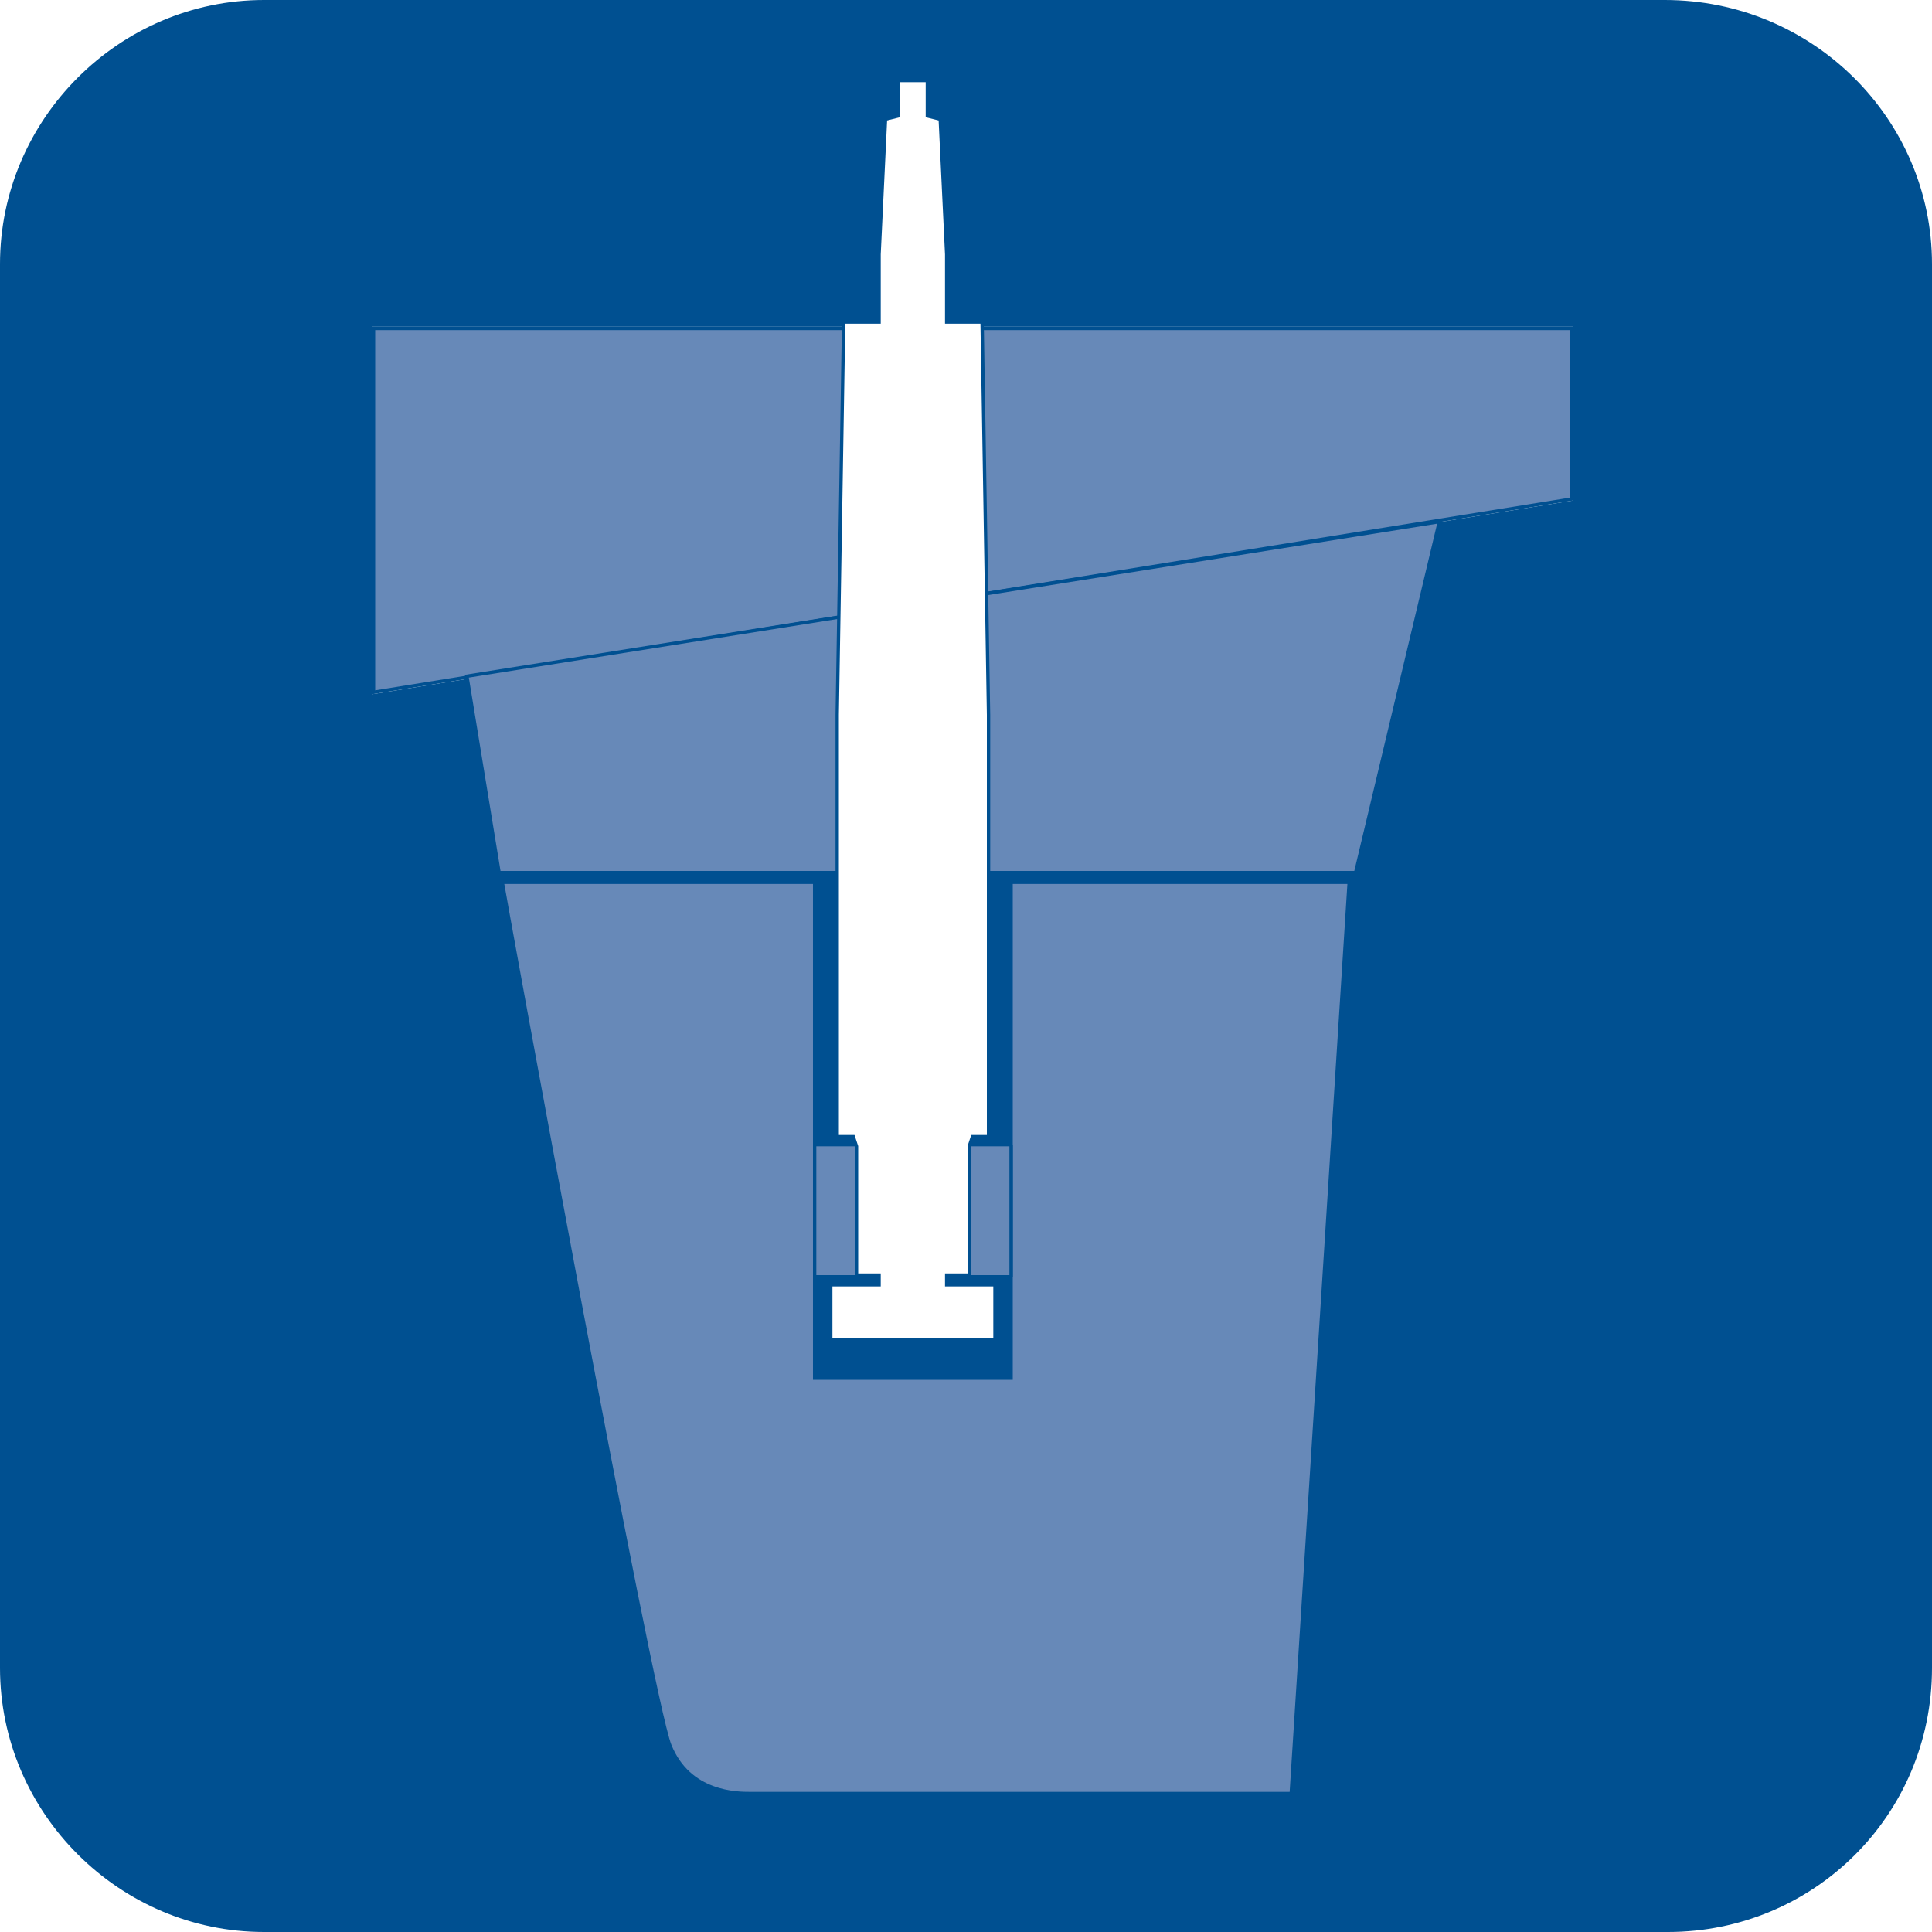 <?xml version="1.0" encoding="utf-8"?>
<!-- Generator: Adobe Illustrator 21.1.0, SVG Export Plug-In . SVG Version: 6.00 Build 0)  -->
<svg version="1.1" xmlns="http://www.w3.org/2000/svg" xmlns:xlink="http://www.w3.org/1999/xlink" x="0px" y="0px"
	 viewBox="0 0 60 60" style="enable-background:new 0 0 60 60;" xml:space="preserve">
<style type="text/css">
	.st0{display:none;}
	.st1{display:inline;fill:#005091;}
	.st2{display:inline;}
	.st3{fill:#6789B8;stroke:#005091;stroke-width:0.104;stroke-miterlimit:3.864;}
	.st4{fill:#FFFFFF;stroke:#005091;stroke-width:0.104;stroke-miterlimit:3.864;}
	.st5{display:inline;fill:#6789B8;}
	.st6{display:inline;fill:none;stroke:#6789B8;stroke-width:0.83;stroke-miterlimit:10;}
	.st7{display:inline;fill:#FFFFFF;stroke:#005091;stroke-width:0.104;stroke-miterlimit:3.864;}
	.st8{fill:none;stroke:#005091;stroke-width:0.104;stroke-miterlimit:3.864;}
	.st9{fill:none;stroke:#005091;stroke-width:0.104;stroke-miterlimit:3.864;stroke-dasharray:0.781,0.586;}
	.st10{fill:none;stroke:#005091;stroke-width:0.104;stroke-miterlimit:3.864;stroke-dasharray:0.908,0.681;}
	.st11{fill:none;stroke:#005091;stroke-width:0.104;stroke-miterlimit:3.864;stroke-dasharray:0.867,0.65;}
	
		.st12{fill:#ECEDED;stroke:#000000;stroke-width:6.225490e-02;stroke-linecap:round;stroke-dasharray:0.415,0.207,8.300654e-02,0.207;}
	.st13{fill:#4B78AD;}
	.st14{fill:#FFFFFF;stroke:#005091;stroke-width:0.104;}
	.st15{fill:none;stroke:#005091;stroke-width:0.104;}
	.st16{fill:#6789B8;}
	.st17{fill:none;stroke:#005091;stroke-width:0.104;stroke-miterlimit:10;}
	.st18{fill-rule:evenodd;clip-rule:evenodd;fill:#6789B8;}
	.st19{fill-rule:evenodd;clip-rule:evenodd;fill:none;stroke:#005091;stroke-width:0.104;}
	.st20{fill-rule:evenodd;clip-rule:evenodd;fill:#FFFFFF;stroke:#005091;stroke-width:0.104;stroke-miterlimit:3.864;}
	.st21{filter:url(#Adobe_OpacityMaskFilter);}
	.st22{fill-rule:evenodd;clip-rule:evenodd;fill:url(#SVGID_2_);}
	.st23{opacity:0.71;mask:url(#SVGID_1_);fill-rule:evenodd;clip-rule:evenodd;fill:#FFFFFF;}
	.st24{fill:#005091;}
	.st25{fill:none;stroke:#FFFFFF;stroke-width:0.104;}
	.st26{display:inline;fill:#FFFFFF;stroke:#005091;stroke-width:0.104;}
	.st27{fill:#FFFFFF;}
	.st28{fill:#6789B8;stroke:#005091;stroke-width:0.104;}
	.st29{fill:none;stroke:#6789B8;stroke-width:0.104;}
	.st30{display:inline;fill:#6789B8;stroke:#005091;stroke-width:0.104;}
	.st31{display:inline;fill:#005091;stroke:#FFFFFF;stroke-width:0.104;}
	.st32{fill:#005091;stroke:#FFFFFF;stroke-width:0.104;}
	.st33{display:inline;opacity:0.4;}
	.st34{display:inline;fill:none;stroke:#FFFFFF;stroke-width:0.415;}
	.st35{opacity:0.4;}
	.st36{display:inline;fill:none;stroke:#FFFFFF;stroke-width:0.415;stroke-linecap:round;}
	.st37{display:inline;fill:#FFFFFF;stroke:#FFFFFF;stroke-width:0.415;stroke-linecap:round;}
</style>
<g id="Becker_Flap_Rudder" class="st0">
	<path class="st1" d="M60,51.8c0,4.6-3.7,8.2-8.2,8.2H8.2C3.7,60,0,56.3,0,51.8V8.2C0,3.7,3.7,0,8.2,0h43.5C56.3,0,60,3.7,60,8.2
		V51.8z"/>
	<g class="st2">
		<path class="st3" d="M35.8,27.7c6.6-6.6,11.3-16.2,11.7-17.1c0,0,0,0,0-0.1c0,0,0,0,0,0l0,0c0.2-0.6,0.1-1.3-0.4-1.7
			c-0.5-0.5-1.2-0.6-1.7-0.4l0,0c0,0,0,0,0,0c0,0-0.1,0-0.1,0c-1,0.5-10.6,5.2-17.1,11.7c-8.3,8.3-11.8,16.7-11.8,16.7l0,0
			c-0.3,0.7-0.2,1.7,0.4,2.3c0.6,0.6,1.5,0.7,2.3,0.4l0,0C19.1,39.5,27.5,36,35.8,27.7z"/>
		<path class="st3" d="M18.3,39.7c1.1,0,2-0.9,2-2c0-1.1-0.9-2-2-2c-0.1,0-0.2,0-0.3,0v0L4,37.4l0,0.2l0,0.2l14,1.8v0
			C18.1,39.7,18.2,39.7,18.3,39.7z"/>
		<circle class="st3" cx="18.3" cy="37.6" r="2"/>
	</g>
	<g class="st2">
		<path class="st4" d="M37.3,23.9c0-9.3-3.5-19.5-3.8-20.4c0,0,0,0,0-0.1c0,0,0,0,0,0h0c-0.3-0.6-0.8-1-1.5-1c-0.7,0-1.2,0.4-1.5,1
			h0c0,0,0,0,0,0c0,0,0,0.1,0,0.1c-0.4,1-3.8,11.2-3.8,20.4c0,11.8,3.5,20.2,3.5,20.2h0c0.3,0.8,1,1.3,1.9,1.3s1.6-0.5,1.9-1.3h0
			C33.9,44.1,37.3,35.7,37.3,23.9z"/>
		<path class="st4" d="M34,43.3c0-1.1-0.9-2-2-2c-1.1,0-2,0.9-2,2c0,0.1,0,0.2,0,0.3h0l1.8,14l0.2,0l0.2,0l1.8-14h0
			C34,43.5,34,43.4,34,43.3z"/>
		<circle class="st4" cx="32" cy="43.3" r="2"/>
	</g>
</g>
<g id="Becker_Twist_Rudder" class="st0">
	<path class="st1" d="M60,51.8c0,4.6-3.7,8.2-8.2,8.2H8.2C3.7,60,0,56.3,0,51.8V8.2C0,3.7,3.7,0,8.2,0h43.5C56.3,0,60,3.7,60,8.2
		V51.8z"/>
	<polygon class="st5" points="37.7,10.9 39.3,14.3 35.6,13.6 	"/>
	<path class="st6" d="M22.5,12.3c2-1.5,4.4-2.5,7.1-2.5c2.7,0,5.1,0.9,7.1,2.5"/>
	<path class="st6" d="M21.2,9c2.3-1.8,5.2-2.9,8.4-2.9c3.2,0,6.1,1.1,8.4,2.9"/>
	<polygon class="st5" points="20.3,7.5 18.7,10.9 22.4,10.1 	"/>
	<path class="st7" d="M34.4,29.3c-0.3-7-2.5-14-2.7-14.8c0,0,0,0,0-0.1c0,0,0,0,0,0l0,0c-0.2-0.5-0.6-0.8-1.2-0.9
		c-0.5,0-1,0.3-1.3,0.7l0,0c0,0,0,0,0,0c0,0,0,0,0,0c-0.2,0.5-2,4.3-2.8,9.1c-0.3,1.9-0.6,3.8-0.7,5.8l0,1.1
		c0,7.2,4.4,25.4,4.4,25.4s4.4-18.2,4.4-25.4L34.4,29.3z"/>
	<g class="st2">
		<path class="st4" d="M34.4,29.3c-0.1-2-0.4-4-0.7-5.8c-0.9-4.8-2.6-8.6-2.8-9.1c0,0,0,0,0,0c0,0,0,0,0,0l0,0
			c-0.2-0.5-0.7-0.8-1.3-0.7c-0.5,0-1,0.4-1.2,0.9l0,0c0,0,0,0,0,0c0,0,0,0,0,0.1c-0.2,0.8-2.4,7.7-2.7,14.8"/>
	</g>
	<g class="st2">
		<g>
			<path class="st8" d="M26.3,23.5c0-0.1,0.1-0.3,0.1-0.4"/>
			<path class="st9" d="M26.5,22.5c0.7-3.5,1.9-6.3,2.4-7.5"/>
			<path class="st8" d="M29,14.7c0.1-0.1,0.1-0.3,0.1-0.3c0,0,0,0,0,0c0,0,0,0,0,0l0,0c0.1-0.1,0.1-0.2,0.2-0.3"/>
			<path class="st10" d="M30,13.7c0.1,0,0.3-0.1,0.5-0.1c0.3,0,0.5,0.1,0.7,0.3"/>
			<path class="st8" d="M31.5,14.1c0.1,0.1,0.2,0.2,0.2,0.4l0,0c0,0,0,0,0,0c0,0,0,0,0,0.1c0,0.1,0.1,0.2,0.1,0.3"/>
			<path class="st11" d="M32,15.5c0.6,2.2,2,7.5,2.4,13.1"/>
			<path class="st8" d="M34.4,28.9c0,0.1,0,0.3,0,0.4"/>
		</g>
	</g>
</g>
<g id="Becker_Schilling_Rudder" class="st0">
	<path class="st1" d="M60,51.8c0,4.6-3.7,8.2-8.2,8.2H8.2C3.7,60,0,56.3,0,51.8V8.2C0,3.7,3.7,0,8.2,0h43.5C56.3,0,60,3.7,60,8.2
		V51.8z"/>
	<path class="st7" d="M32.6,55.4c0,0-1.2-2.6-1.6-6.6c-0.2-1.9-0.2-4.3,0.6-8c0.8-3.7,3.2-13.2,3.6-18.8c0.4-5.7-0.7-10.3-1.7-13.6
		C32.4,4.5,30,4.6,30,4.6s-2.4-0.1-3.5,3.6c-1,3.3-2.1,8-1.7,13.6c0.4,5.7,2.8,15.1,3.6,18.8c0.8,3.7,0.8,6.1,0.6,8
		c-0.4,4-1.6,6.6-1.6,6.6H32.6z"/>
</g>
<g id="Becker_Nozzle" class="st0">
	<path class="st1" d="M60,51.8c0,4.6-3.7,8.2-8.2,8.2H8.2C3.7,60,0,56.3,0,51.8V8.2C0,3.7,3.7,0,8.2,0h43.5C56.3,0,60,3.7,60,8.2
		V51.8z"/>
	<g class="st2">
		<path class="st3" d="M26.9,37.5c-0.3,0.3-0.7,0.3-1,0.1c0,0-4-2.7-6.2-4.8c-2.1-2.1-4.8-6.2-4.8-6.2c-0.2-0.3-0.2-0.7,0.1-1
			c0.3-0.3,0.7-0.3,1-0.1c0,0,4,2.7,6.2,4.8c2.1,2.1,4.8,6.2,4.8,6.2C27.2,36.8,27.2,37.3,26.9,37.5z"/>
		<polyline class="st3" points="16.2,26.1 15.5,20.8 14.7,26.1 		"/>
		<circle class="st3" cx="15.5" cy="26.1" r="0.8"/>
		<path class="st3" d="M26.9,37.5c-0.3,0.3-0.7,0.3-1,0.1c0,0-4-2.7-6.2-4.8c-2.1-2.1-4.8-6.2-4.8-6.2c-0.2-0.3-0.2-0.7,0.1-1
			c0.3-0.3,0.7-0.3,1-0.1c0,0,4,2.7,6.2,4.8c2.1,2.1,4.8,6.2,4.8,6.2C27.2,36.8,27.2,37.3,26.9,37.5z"/>
		<polyline class="st3" points="16.2,26.1 15.5,20.8 14.7,26.1 		"/>
		<circle class="st3" cx="15.5" cy="26.1" r="0.8"/>
		<polygon class="st4" points="51.6,30.3 51.6,8.5 32.8,11 32.8,30.3 32.8,49.6 51.6,52.2 		"/>
		<path class="st4" d="M29.9,30.3c0,0.4-0.3,0.7-0.7,0.7c0,0-4.7,1-7.8,1c-3,0-7.8-1-7.8-1c-0.4,0-0.7-0.4-0.7-0.7
			c0-0.4,0.3-0.7,0.7-0.7c0,0,4.7-1,7.8-1c3,0,7.8,1,7.8,1C29.6,29.6,29.9,30,29.9,30.3z"/>
		<polygon class="st4" points="13.7,29.6 8.4,30.3 13.7,31.1 		"/>
		<circle class="st4" cx="13.8" cy="30.3" r="0.8"/>
		<path class="st12" d="M13.8,28.7"/>
	</g>
</g>
<g id="Becker_Performance_Package" class="st0">
	<path class="st1" d="M60,51.8c0,4.6-3.7,8.2-8.2,8.2H8.2C3.7,60,0,56.3,0,51.8V8.2C0,3.7,3.7,0,8.2,0h43.5C56.3,0,60,3.7,60,8.2
		V51.8z"/>
	<g class="st2">
		<path class="st13" d="M24.5,3.6c-0.2,0-0.5,0-0.7,0.1c-2.1,0.3-5.5,2-6.9,4.7c2.3,2.8,3.8,7.6,3.8,13.1c0,5.5-1.5,10.3-3.8,13.1
			c1.5,2.6,4.8,4.3,6.9,4.7c0.2,0,0.5,0.1,0.7,0.1c5.1,0,9.2-8,9.2-17.8C33.6,11.5,29.5,3.6,24.5,3.6z"/>
		<g>
			<path class="st14" d="M21.7,17.5l-6.3,5.7l0,0.9l7.1-1.7l6.4-6C28.9,16.5,24.2,16,21.7,17.5"/>
			<path class="st15" d="M22.6,22.4c0,0-3.2-0.8-7.2,0.7"/>
			<path class="st14" d="M19.3,7c0,0-4.3,3.4-5,14.2l1.2-0.1l5.5-0.2l2.6-13.9L19.3,7"/>
			<path class="st14" d="M15.8,27.2c0,0,3-2.2,7-1.8c2.5,1.1,5.4,2.5,5.4,2.5L19,30.6l-2.7-1.1"/>
			<line class="st15" x1="22.8" y1="25.3" x2="15.9" y2="27.6"/>
		</g>
		<path class="st16" d="M12.8,36.8C8.6,36,5.3,29.4,5.3,21.4c0-8,3.3-14.6,7.5-15.5l11-2.2C19,4.4,15.3,12,15.3,21.4
			c0,9.3,3.7,17,8.4,17.7L12.8,36.8z"/>
		<path class="st16" d="M24.5,3.6c-0.2,0-0.5,0-0.7,0.1C19,4.4,15.3,12,15.3,21.4c0,9.3,3.7,17,8.4,17.7c0.2,0,0.5,0.1,0.7,0.1
			c5.1,0,9.2-8,9.2-17.8C33.6,11.5,29.5,3.6,24.5,3.6z M24.5,38.3c-0.2,0-0.5,0-0.7-0.1c-4.5-0.7-8.1-8-8.1-16.9
			c0-8.9,3.6-16.2,8.1-16.9c0.2,0,0.5-0.1,0.7-0.1c4.9,0,8.8,7.6,8.8,16.9S29.3,38.3,24.5,38.3z"/>
		<path class="st17" d="M24.5,3.6c-0.2,0-0.5,0-0.7,0.1C19,4.4,15.3,12,15.3,21.4c0,9.3,3.7,17,8.4,17.7c0.2,0,0.5,0.1,0.7,0.1
			c5.1,0,9.2-8,9.2-17.8C33.6,11.5,29.5,3.6,24.5,3.6z"/>
	</g>
	<g class="st2">
		<polygon class="st15" points="54,22.9 42.5,22.9 27.5,22.9 27.5,31 54,26.7 		"/>
		<path class="st18" d="M30.4,35.2c0,0,1.2,6.5,1.6,9c0.1,0.6,0.2,1,0.2,1h0.1l0,0c0,0,0.2,0.9,0.4,2c0.3,1.6,0.7,3.7,0.7,3.9
			c0.1,0.6,0.3,2.1,0.7,3.1c0.4,1.1,1.5,1.1,1.8,1.1h7.8V35.2h-2.1v10.9h-4.3V35.2H30.4z"/>
		<g>
			<polygon class="st16" points="54,22.9 42.5,22.9 27.5,22.9 27.5,31 54,26.7 			"/>
			<polygon class="st15" points="54,22.9 42.5,22.9 27.5,22.9 27.5,31 54,26.7 			"/>
			<rect x="37.3" y="41" class="st16" width="4.3" height="2.8"/>
			<rect x="37.3" y="41" class="st15" width="4.3" height="2.8"/>
			<path class="st19" d="M30.4,35.2c0,0,1.2,6.5,1.6,9c0.1,0.6,0.2,1,0.2,1h0.1l0,0c0,0,0.2,0.9,0.4,2c0.3,1.6,0.7,3.7,0.7,3.9
				c0.1,0.6,0.3,2.1,0.7,3.1c0.4,1.1,1.5,1.1,1.8,1.1h7.8V35.2h-2.1v10.9h-4.3V35.2H30.4z"/>
			<path class="st20" d="M49,36.8l-1.4,6.7l-0.6,11.8h-0.2c0,0-1.2,0-2.9,0V35.2h5V36.8z"/>
			<polygon class="st16" points="51.1,27.2 29.6,30.6 30.3,34.9 49.2,34.9 			"/>
			<polygon class="st15" points="51.1,27.2 29.6,30.6 30.3,34.9 49.2,34.9 			"/>
			<polygon class="st4" points="37.6,45.3 37.6,44 38.7,44 38.7,43.8 38.2,43.8 38.2,41 38.1,40.8 37.8,40.8 37.8,31.4 38,22.8 
				38.7,22.8 38.7,21.2 38.8,18.3 39.1,18.3 39.1,17.4 39.8,17.4 39.8,18.3 40.1,18.3 40.2,21.2 40.2,22.8 41,22.8 41.1,31.4 
				41.1,40.8 40.8,40.8 40.7,41 40.7,43.8 40.2,43.8 40.2,44 41.3,44 41.3,45.3 			"/>
			<defs>
				<filter id="Adobe_OpacityMaskFilter" filterUnits="userSpaceOnUse" x="32.4" y="45.1" width="3.7" height="0.6">
					<feFlood  style="flood-color:white;flood-opacity:1" result="back"/>
					<feBlend  in="SourceGraphic" in2="back" mode="normal"/>
				</filter>
			</defs>
			<mask maskUnits="userSpaceOnUse" x="32.4" y="45.1" width="3.7" height="0.6" id="SVGID_1_">
				<g class="st21">
					
						<linearGradient id="SVGID_2_" gradientUnits="userSpaceOnUse" x1="-48.685" y1="-10.098" x2="-48.685" y2="-10.76" gradientTransform="matrix(-0.984 0.178 0.178 0.984 -11.845 64.026)">
						<stop  offset="0" style="stop-color:#000000"/>
						<stop  offset="0.907" style="stop-color:#FFFFFF"/>
					</linearGradient>
					<path class="st22" d="M32.5,45.7c-0.1-0.4-0.1-0.6-0.1-0.6l3.7,0L32.5,45.7z"/>
				</g>
			</mask>
			<path class="st23" d="M32.5,45.7c-0.1-0.4-0.1-0.6-0.1-0.6H36L32.5,45.7z"/>
		</g>
	</g>
</g>
<g id="Becker_Service" class="st0">
	<path class="st1" d="M60,51.8c0,4.6-3.7,8.2-8.2,8.2H8.2C3.7,60,0,56.3,0,51.8V8.2C0,3.7,3.7,0,8.2,0h43.5C56.3,0,60,3.7,60,8.2
		V51.8z"/>
	<path class="st5" d="M45.5,19.1c0,0-1.3,0.6-2.7-2.7c-1.3-3.2,0-3.8,0-3.8l6.3-2.6c-2.3-2-5.6-2.7-8.6-1.5
		c-4.1,1.7-6.1,6.3-4.5,10.4L19.6,36.4c-1.8-0.6-3.8-0.6-5.6,0.2c-3,1.2-4.8,4.1-5,7.1l6.3-2.6c0,0,1.3-0.6,2.7,2.7
		c1.3,3.2,0,3.8,0,3.8l-6.3,2.6c2.3,2,5.6,2.7,8.6,1.5c4.1-1.7,6.1-6.3,4.5-10.4l16.5-17.4c1.8,0.6,3.8,0.6,5.6-0.2
		c3-1.2,4.8-4.1,5-7.1L45.5,19.1z"/>
</g>
<g id="Becker_Mewis_Duct" class="st0">
	<path class="st1" d="M60,51.8c0,4.6-3.7,8.2-8.2,8.2H8.2C3.7,60,0,56.3,0,51.8V8.2C0,3.7,3.7,0,8.2,0h43.5C56.3,0,60,3.7,60,8.2
		V51.8z"/>
	<g class="st2">
		<path class="st13" d="M36.3,6.1c-0.3,0-0.7,0-1,0.1c-2.9,0.4-7.4,2.8-9.4,6.3c3.1,3.8,5.2,10.3,5.2,17.7c0,7.4-2.1,13.9-5.2,17.7
			c2,3.6,6.5,5.9,9.4,6.3c0.3,0.1,0.7,0.1,1,0.1c6.9,0,12.4-10.8,12.4-24.1C48.8,16.9,43.2,6.1,36.3,6.1z"/>
		<g>
			<path class="st14" d="M32.6,24.9L24,32.6l0.1,1.3l9.7-2.3l8.6-8.1C42.4,23.6,35.9,22.9,32.6,24.9"/>
			<path class="st15" d="M33.8,31.7c0,0-4.3-1-9.7,1"/>
			<path class="st14" d="M29.4,10.7c0,0-5.9,4.6-6.8,19.3l1.6-0.1l7.5-0.3l3.6-18.8L29.4,10.7"/>
			<path class="st14" d="M24.6,38.1c0,0,4.1-3,9.5-2.5c3.4,1.5,7.3,3.4,7.3,3.4l-12.5,3.8l-3.6-1.5"/>
			<line class="st15" x1="34.1" y1="35.6" x2="24.7" y2="38.7"/>
		</g>
		<path class="st16" d="M20.5,51.2c-5.8-1.1-10.3-10.1-10.3-21c0-10.9,4.5-19.8,10.2-21l14.9-3c-6.4,1-11.4,11.4-11.4,24
			c0,12.7,5,23,11.4,24L20.5,51.2z"/>
		<path class="st16" d="M36.3,6.1c-0.3,0-0.7,0-1,0.1c-6.4,1-11.4,11.4-11.4,24c0,12.7,5,23,11.4,24c0.3,0.1,0.7,0.1,1,0.1
			c6.9,0,12.4-10.8,12.4-24.1C48.8,16.9,43.2,6.1,36.3,6.1z M36.3,53.1c-0.3,0-0.6,0-1-0.1c-6.2-0.9-11-10.8-11-22.9
			c0-12.1,4.8-22,11-22.9c0.3,0,0.6-0.1,1-0.1c6.6,0,12,10.3,12,23S42.9,53.1,36.3,53.1z"/>
		<path class="st17" d="M36.3,6.1c-0.3,0-0.7,0-1,0.1c-6.4,1-11.4,11.4-11.4,24c0,12.7,5,23,11.4,24c0.3,0.1,0.7,0.1,1,0.1
			c6.9,0,12.4-10.8,12.4-24.1C48.8,16.9,43.2,6.1,36.3,6.1z"/>
	</g>
</g>
<g id="Becker_NACA">
	<path class="st24" d="M60,51.8c0,4.6-3.7,8.2-8.2,8.2H8.2C3.7,60,0,56.3,0,51.8V8.2C0,3.7,3.7,0,8.2,0h43.5C56.3,0,60,3.7,60,8.2
		V51.8z"/>
	<g>
		<polygon class="st25" points="48.8,10.2 32.7,10.2 11.6,10.2 11.6,21.5 48.8,15.5 		"/>
		<path class="st18" d="M15.6,27.4c0,0.1,4.6,25.3,5.2,26.8c0.6,1.5,2.1,1.5,2.5,1.5h16.8l1.8-28.3H31.4v15.4h-6.1V27.4H15.6z"/>
		<g>
			<polygon class="st16" points="48.8,10.2 32.7,10.2 11.6,10.2 11.6,21.5 48.8,15.5 			"/>
			<polygon class="st15" points="48.8,10.2 32.7,10.2 11.6,10.2 11.6,21.5 48.8,15.5 			"/>
			<rect x="25.3" y="35.6" class="st15" width="6.1" height="4"/>
			<rect x="25.3" y="35.6" class="st16" width="6.1" height="4"/>
			<path class="st19" d="M15.6,27.4c0,0.1,4.6,25.3,5.2,26.8c0.6,1.5,2.1,1.5,2.5,1.5h16.8l1.8-28.3H31.4v15.4h-6.1V27.4H15.6z"/>
			<polygon class="st16" points="44.7,16.2 14.5,21 15.5,27.1 42.1,27.1 			"/>
			<polygon class="st15" points="44.7,16.2 14.5,21 15.5,27.1 42.1,27.1 			"/>
			<polygon class="st4" points="25.8,41.6 25.8,39.9 27.3,39.9 27.3,39.6 26.6,39.6 26.6,35.6 26.5,35.3 26,35.3 26,22.2 26.2,10 
				27.3,10 27.3,7.9 27.5,3.7 27.9,3.6 27.9,2.5 28.8,2.5 28.8,3.6 29.2,3.7 29.4,7.9 29.4,10 30.5,10 30.7,22.2 30.7,35.3 
				30.2,35.3 30.1,35.6 30.1,39.6 29.4,39.6 29.4,39.9 30.9,39.9 30.9,41.6 			"/>
		</g>
	</g>
</g>
<g id="Becker_Spare_Parts" class="st0">
	<path class="st1" d="M60,51.8c0,4.6-3.7,8.2-8.2,8.2H8.2C3.7,60,0,56.3,0,51.8V8.2C0,3.7,3.7,0,8.2,0h43.5C56.3,0,60,3.7,60,8.2
		V51.8z"/>
	<g class="st2">
		<polygon class="st14" points="23.8,5 30,15.8 23.8,26.7 11.2,26.7 5,15.8 11.2,5 		"/>
		<circle class="st24" cx="17.5" cy="15.8" r="6"/>
	</g>
	<circle class="st5" cx="39.5" cy="28.5" r="2.4"/>
	<circle class="st5" cx="39.5" cy="50.6" r="2.4"/>
	<circle class="st5" cx="28.5" cy="39.5" r="2.4"/>
	<circle class="st5" cx="50.6" cy="39.5" r="2.4"/>
	<ellipse transform="matrix(0.707 -0.707 0.707 0.707 -13.142 31.729)" class="st5" cx="31.7" cy="31.7" rx="2.4" ry="2.4"/>
	<ellipse transform="matrix(0.707 -0.707 0.707 0.707 -19.601 47.321)" class="st5" cx="47.3" cy="47.3" rx="2.4" ry="2.4"/>
	<ellipse transform="matrix(0.707 -0.707 0.707 0.707 -24.168 36.295)" class="st5" cx="31.7" cy="47.3" rx="2.4" ry="2.4"/>
	<ellipse transform="matrix(0.707 -0.707 0.707 0.707 -8.575 42.754)" class="st5" cx="47.3" cy="31.7" rx="2.4" ry="2.4"/>
	<path class="st26" d="M39.5,30.1c-5.2,0-9.5,4.2-9.5,9.5s4.2,9.5,9.5,9.5s9.5-4.2,9.5-9.5S44.7,30.1,39.5,30.1z M39.5,45.6
		c-3.3,0-6-2.7-6-6s2.7-6,6-6s6,2.7,6,6S42.9,45.6,39.5,45.6z"/>
	<path class="st26" d="M39.5,24C31,24,24,31,24,39.5S31,55,39.5,55S55,48.1,55,39.5S48.1,24,39.5,24z M39.5,53.2
		c-7.5,0-13.7-6.1-13.7-13.7S32,25.9,39.5,25.9S53.2,32,53.2,39.5S47.1,53.2,39.5,53.2z"/>
</g>
<g id="Becker_RUDI" class="st0">
	<path class="st1" d="M60,51.8c0,4.6-3.7,8.2-8.2,8.2H8.2C3.7,60,0,56.3,0,51.8V8.2C0,3.7,3.7,0,8.2,0h43.5C56.3,0,60,3.7,60,8.2
		V51.8z"/>
	<g class="st2">
		<path class="st27" d="M44,35.7c0,7.7-6.3,14-14,14s-14-6.3-14-14H44z"/>
		<circle class="st28" cx="30" cy="35.7" r="7.7"/>
		<rect x="7.4" y="12" class="st28" width="45.3" height="9.5"/>
		<rect x="16" y="21.5" class="st28" width="27.9" height="14.2"/>
		<circle class="st14" cx="30" cy="39.6" r="2"/>
		<path class="st24" d="M30,36.5c-1.7,0-3.1,1.4-3.1,3.1s1.4,3.1,3.1,3.1c1.7,0,3.1-1.4,3.1-3.1S31.7,36.5,30,36.5z M30,41.6
			c-1.1,0-2-0.9-2-2c0-1.1,0.9-2,2-2s2,0.9,2,2C32,40.7,31.1,41.6,30,41.6z"/>
	</g>
</g>
<g id="Becker_Training" class="st0">
	<path class="st1" d="M60,51.8c0,4.6-3.7,8.2-8.2,8.2H8.2C3.7,60,0,56.3,0,51.8V8.2C0,3.7,3.7,0,8.2,0h43.5C56.3,0,60,3.7,60,8.2
		V51.8z"/>
	<g class="st2">
		<path class="st27" d="M12.6,51.1c0-9.6,7.8-17.4,17.4-17.4s17.4,7.8,17.4,17.4H12.6z"/>
		<g>
			<line class="st29" x1="30" y1="39.2" x2="30" y2="34.8"/>
			<line class="st29" x1="38.4" y1="42.6" x2="41.5" y2="39.6"/>
			<line class="st29" x1="21.6" y1="42.6" x2="18.5" y2="39.6"/>
			<line class="st29" x1="34.6" y1="40.1" x2="36.2" y2="36.1"/>
			<line class="st29" x1="19" y1="46.5" x2="15" y2="44.9"/>
			<line class="st29" x1="41" y1="46.5" x2="45" y2="44.9"/>
			<line class="st29" x1="25.4" y1="40.1" x2="23.8" y2="36.1"/>
		</g>
		<path class="st28" d="M38.6,9.1c-4.1-0.8-8.1,1.8-8.9,5.9c-0.4,1.8-0.1,3.6,0.8,5.1l-4.8,23.5c-2.6,1.5-4.3,4.3-4.3,7.5H30h5.9
			h2.8c0-2-0.7-3.7-1.7-5.2l4.8-23.5c1.3-1.1,2.3-2.6,2.7-4.4C45.3,13.9,42.7,9.9,38.6,9.1z"/>
	</g>
</g>
<g id="Becker_Conversion" class="st0">
	<path class="st1" d="M60,51.8c0,4.6-3.7,8.2-8.2,8.2H8.2C3.7,60,0,56.3,0,51.8V8.2C0,3.7,3.7,0,8.2,0h43.5C56.3,0,60,3.7,60,8.2
		V51.8z"/>
	<polygon class="st26" points="39.7,9.2 39.7,17.4 6.4,17.4 6.4,27.8 39.7,27.8 39.7,36 53.6,22.6 	"/>
	<polygon class="st30" points="20.3,50.8 20.3,42.6 53.6,42.6 53.6,32.2 20.3,32.2 20.3,24 6.4,37.4 	"/>
	<polyline class="st26" points="28.2,27.8 39.7,27.8 39.7,36 53.6,22.6 	"/>
</g>
<g id="Becker_COBRA" class="st0">
	<path class="st1" d="M60,51.8c0,4.6-3.7,8.2-8.2,8.2H8.2C3.7,60,0,56.3,0,51.8V8.2C0,3.7,3.7,0,8.2,0h43.5C56.3,0,60,3.7,60,8.2
		V51.8z"/>
	<rect x="15.9" y="6.5" class="st26" width="28.2" height="47.1"/>
	<rect x="17.6" y="8.2" class="st5" width="24.7" height="6.7"/>
	<rect x="17.6" y="15.6" class="st5" width="24.7" height="6.7"/>
	<rect x="17.6" y="23" class="st5" width="24.7" height="6.7"/>
	<rect x="17.6" y="30.3" class="st5" width="24.7" height="6.7"/>
	<rect x="17.6" y="37.7" class="st5" width="24.7" height="6.7"/>
	<rect x="23.5" y="45" class="st5" width="24.7" height="6.7"/>
	<polygon class="st31" points="20.6,51.3 20.6,49.8 27.2,49.8 27.2,47.7 20.6,47.7 20.6,46.1 17.6,48.7 	"/>
	<rect x="17.1" y="53.5" class="st26" width="2.6" height="1.1"/>
	<rect x="40.2" y="53.5" class="st26" width="2.6" height="1.1"/>
	<g class="st2">
		<g>
			<circle class="st32" cx="30" cy="22.6" r="5.8"/>
			<g>
				<polygon class="st27" points="32.9,22.3 30.3,21.5 32.1,17.6 27.1,22.4 29.7,23.2 27.7,27.5 				"/>
			</g>
		</g>
	</g>
</g>
<g id="Becker_LNG_Barge" class="st0">
	<path class="st1" d="M60,51.8c0,4.6-3.7,8.2-8.2,8.2H8.2C3.7,60,0,56.3,0,51.8V8.2C0,3.7,3.7,0,8.2,0h43.5C56.3,0,60,3.7,60,8.2
		V51.8z"/>
	<g class="st33">
	</g>
	<path class="st30" d="M58,19.1v-7.8h-6l-2,7.8h-3v-7.8h-6l-2,7.8H26.4l-3.2,3.8h1.9l-5.9,7.9H1.2c0,0,5.8,3,9.5,6.7
		c3.8,3.8,4.9,6.6,4.9,6.6h43.2v-25H58z"/>
	<g class="st2">
		<polygon class="st14" points="51.1,35.8 51.1,28.2 50,28.2 50,35.8 35.8,35.8 35.8,28.2 34.7,28.2 34.7,35.8 31.9,35.8 31.9,37.4 
			26.2,37.4 26.2,35.5 20.3,35.5 20.3,37.4 19,37.4 19,42.7 17.9,42.2 10.4,42.2 19.5,49.6 23.3,50.2 58.8,50.2 58.8,35.8 		"/>
	</g>
	<g class="st2">
		<g>
			<circle class="st32" cx="44.1" cy="42.9" r="4.7"/>
			<g>
				<polygon class="st27" points="46.4,42.7 44.3,42.1 45.8,39 41.7,42.9 43.8,43.5 42.2,46.9 				"/>
			</g>
		</g>
	</g>
</g>
<g id="Becker_PowerPac" class="st0">
	<path class="st1" d="M60,51.8c0,4.6-3.7,8.2-8.2,8.2H8.2C3.7,60,0,56.3,0,51.8V8.2C0,3.7,3.7,0,8.2,0h43.5C56.3,0,60,3.7,60,8.2
		V51.8z"/>
	<polyline class="st34" points="8.1,27.7 30,10.7 51.9,27.7 	"/>
	<g class="st2">
		<g>
			<g>
				<g class="st35">
				</g>
				<g>
					<path class="st27" d="M51.6,35c0,0.9-0.7,1.7-1.7,1.7H32.2c-0.9,0-1.7-0.7-1.7-1.7v-5c0-0.9,0.7-1.7,1.7-1.7h17.7
						c0.9,0,1.7,0.7,1.7,1.7V35z"/>
					<path class="st25" d="M51.6,35c0,0.9-0.7,1.7-1.7,1.7H32.2c-0.9,0-1.7-0.7-1.7-1.7v-5c0-0.9,0.7-1.7,1.7-1.7h17.7
						c0.9,0,1.7,0.7,1.7,1.7V35z"/>
				</g>
				<polygon class="st28" points="52.2,38.6 7.8,38.6 7.8,48.7 7.6,48.7 7.6,49.8 8.8,49.8 8.8,49.6 51.2,49.6 51.2,49.8 52.4,49.8 
					52.4,48.7 52.2,48.7 				"/>
				<path class="st28" d="M52.4,27.3h-1.1v0.2H30h0H8.8v-0.2H7.6v1.1h0.2v10.2H30h22.2V28.4h0.2V27.3z M51.6,36.9h-21V28h20.7v0.4
					h0.4V36.9z"/>
				<path class="st24" d="M51,48.8c0,0.2-0.1,0.3-0.3,0.3h-0.6c-0.2,0-0.3-0.1-0.3-0.3v-9.4c0-0.2,0.1-0.3,0.3-0.3h0.6
					c0.2,0,0.3,0.1,0.3,0.3V48.8z"/>
				<path class="st24" d="M48.9,48.8c0,0.2-0.1,0.3-0.3,0.3h-0.6c-0.2,0-0.3-0.1-0.3-0.3v-9.4c0-0.2,0.1-0.3,0.3-0.3h0.6
					c0.2,0,0.3,0.1,0.3,0.3V48.8z"/>
				<path class="st24" d="M46.7,48.8c0,0.2-0.1,0.3-0.3,0.3h-0.6c-0.2,0-0.3-0.1-0.3-0.3v-9.4c0-0.2,0.1-0.3,0.3-0.3h0.6
					c0.2,0,0.3,0.1,0.3,0.3V48.8z"/>
				<path class="st24" d="M44.6,48.8c0,0.2-0.1,0.3-0.3,0.3h-0.6c-0.2,0-0.3-0.1-0.3-0.3v-9.4c0-0.2,0.1-0.3,0.3-0.3h0.6
					c0.2,0,0.3,0.1,0.3,0.3V48.8z"/>
				<path class="st24" d="M42.4,48.8c0,0.2-0.1,0.3-0.3,0.3h-0.6c-0.2,0-0.3-0.1-0.3-0.3v-9.4c0-0.2,0.1-0.3,0.3-0.3h0.6
					c0.2,0,0.3,0.1,0.3,0.3V48.8z"/>
				<path class="st24" d="M40.3,48.8c0,0.2-0.1,0.3-0.3,0.3h-0.6c-0.2,0-0.3-0.1-0.3-0.3v-9.4c0-0.2,0.1-0.3,0.3-0.3H40
					c0.2,0,0.3,0.1,0.3,0.3V48.8z"/>
				<path class="st24" d="M35.9,48.8c0,0.2-0.1,0.3-0.3,0.3h-0.6c-0.2,0-0.3-0.1-0.3-0.3v-9.4c0-0.2,0.1-0.3,0.3-0.3h0.6
					c0.2,0,0.3,0.1,0.3,0.3V48.8z"/>
				<path class="st24" d="M38.1,48.8c0,0.2-0.1,0.3-0.3,0.3h-0.6c-0.2,0-0.3-0.1-0.3-0.3v-9.4c0-0.2,0.1-0.3,0.3-0.3h0.6
					c0.2,0,0.3,0.1,0.3,0.3V48.8z"/>
				<path class="st24" d="M33.8,48.8c0,0.2-0.1,0.3-0.3,0.3H33c-0.2,0-0.3-0.1-0.3-0.3v-9.4c0-0.2,0.1-0.3,0.3-0.3h0.6
					c0.2,0,0.3,0.1,0.3,0.3V48.8z"/>
				<path class="st24" d="M31.6,48.8c0,0.2-0.1,0.3-0.3,0.3h-0.6c-0.2,0-0.3-0.1-0.3-0.3v-9.4c0-0.2,0.1-0.3,0.3-0.3h0.6
					c0.2,0,0.3,0.1,0.3,0.3V48.8z"/>
				<path class="st24" d="M29.5,48.8c0,0.2-0.1,0.3-0.3,0.3h-0.6c-0.2,0-0.3-0.1-0.3-0.3v-9.4c0-0.2,0.1-0.3,0.3-0.3h0.6
					c0.2,0,0.3,0.1,0.3,0.3V48.8z"/>
				<path class="st24" d="M27.3,48.8c0,0.2-0.1,0.3-0.3,0.3h-0.6c-0.2,0-0.3-0.1-0.3-0.3v-9.4c0-0.2,0.1-0.3,0.3-0.3H27
					c0.2,0,0.3,0.1,0.3,0.3V48.8z"/>
				<path class="st24" d="M25.2,48.8c0,0.2-0.1,0.3-0.3,0.3h-0.6c-0.2,0-0.3-0.1-0.3-0.3v-9.4c0-0.2,0.1-0.3,0.3-0.3h0.6
					c0.2,0,0.3,0.1,0.3,0.3V48.8z"/>
				<path class="st24" d="M23,48.8c0,0.2-0.1,0.3-0.3,0.3h-0.6c-0.2,0-0.3-0.1-0.3-0.3v-9.4c0-0.2,0.1-0.3,0.3-0.3h0.6
					c0.2,0,0.3,0.1,0.3,0.3V48.8z"/>
				<path class="st24" d="M20.8,48.8c0,0.2-0.1,0.3-0.3,0.3H20c-0.2,0-0.3-0.1-0.3-0.3v-9.4c0-0.2,0.1-0.3,0.3-0.3h0.6
					c0.2,0,0.3,0.1,0.3,0.3V48.8z"/>
				<path class="st24" d="M18.7,48.8c0,0.2-0.1,0.3-0.3,0.3h-0.6c-0.2,0-0.3-0.1-0.3-0.3v-9.4c0-0.2,0.1-0.3,0.3-0.3h0.6
					c0.2,0,0.3,0.1,0.3,0.3V48.8z"/>
				<path class="st24" d="M16.5,48.8c0,0.2-0.1,0.3-0.3,0.3h-0.6c-0.2,0-0.3-0.1-0.3-0.3v-9.4c0-0.2,0.1-0.3,0.3-0.3h0.6
					c0.2,0,0.3,0.1,0.3,0.3V48.8z"/>
				<path class="st24" d="M14.4,48.8c0,0.2-0.1,0.3-0.3,0.3h-0.6c-0.2,0-0.3-0.1-0.3-0.3v-9.4c0-0.2,0.1-0.3,0.3-0.3h0.6
					c0.2,0,0.3,0.1,0.3,0.3V48.8z"/>
				<path class="st24" d="M12.2,48.8c0,0.2-0.1,0.3-0.3,0.3h-0.6c-0.2,0-0.3-0.1-0.3-0.3v-9.4c0-0.2,0.1-0.3,0.3-0.3h0.6
					c0.2,0,0.3,0.1,0.3,0.3V48.8z"/>
				<path class="st24" d="M10.1,48.8c0,0.2-0.1,0.3-0.3,0.3H9.2C9.1,49.1,9,49,9,48.8v-9.4c0-0.2,0.1-0.3,0.3-0.3h0.6
					c0.2,0,0.3,0.1,0.3,0.3V48.8z"/>
				<path class="st24" d="M29.5,37.7c0,0.2-0.1,0.3-0.3,0.3h-0.6c-0.2,0-0.3-0.1-0.3-0.3v-9.4c0-0.2,0.1-0.3,0.3-0.3h0.6
					c0.2,0,0.3,0.1,0.3,0.3V37.7z"/>
				<path class="st24" d="M27.3,37.7c0,0.2-0.1,0.3-0.3,0.3h-0.6c-0.2,0-0.3-0.1-0.3-0.3v-9.4c0-0.2,0.1-0.3,0.3-0.3H27
					c0.2,0,0.3,0.1,0.3,0.3V37.7z"/>
				<path class="st24" d="M25.2,37.7c0,0.2-0.1,0.3-0.3,0.3h-0.6c-0.2,0-0.3-0.1-0.3-0.3v-9.4c0-0.2,0.1-0.3,0.3-0.3h0.6
					c0.2,0,0.3,0.1,0.3,0.3V37.7z"/>
				<path class="st24" d="M23,37.7c0,0.2-0.1,0.3-0.3,0.3h-0.6c-0.2,0-0.3-0.1-0.3-0.3v-9.4c0-0.2,0.1-0.3,0.3-0.3h0.6
					c0.2,0,0.3,0.1,0.3,0.3V37.7z"/>
				<path class="st24" d="M20.8,37.7c0,0.2-0.1,0.3-0.3,0.3H20c-0.2,0-0.3-0.1-0.3-0.3v-9.4c0-0.2,0.1-0.3,0.3-0.3h0.6
					c0.2,0,0.3,0.1,0.3,0.3V37.7z"/>
				<path class="st24" d="M18.7,37.7c0,0.2-0.1,0.3-0.3,0.3h-0.6c-0.2,0-0.3-0.1-0.3-0.3v-9.4c0-0.2,0.1-0.3,0.3-0.3h0.6
					c0.2,0,0.3,0.1,0.3,0.3V37.7z"/>
				<path class="st24" d="M16.5,37.7c0,0.2-0.1,0.3-0.3,0.3h-0.6c-0.2,0-0.3-0.1-0.3-0.3v-9.4c0-0.2,0.1-0.3,0.3-0.3h0.6
					c0.2,0,0.3,0.1,0.3,0.3V37.7z"/>
				<path class="st24" d="M14.4,37.7c0,0.2-0.1,0.3-0.3,0.3h-0.6c-0.2,0-0.3-0.1-0.3-0.3v-9.4c0-0.2,0.1-0.3,0.3-0.3h0.6
					c0.2,0,0.3,0.1,0.3,0.3V37.7z"/>
				<path class="st24" d="M12.2,37.7c0,0.2-0.1,0.3-0.3,0.3h-0.6c-0.2,0-0.3-0.1-0.3-0.3v-9.4c0-0.2,0.1-0.3,0.3-0.3h0.6
					c0.2,0,0.3,0.1,0.3,0.3V37.7z"/>
				<path class="st24" d="M10.1,37.7c0,0.2-0.1,0.3-0.3,0.3H9.2C9.1,38,9,37.9,9,37.7v-9.4C9,28.2,9.1,28,9.2,28h0.6
					c0.2,0,0.3,0.1,0.3,0.3V37.7z"/>
			</g>
			<g>
				<g>
					<circle class="st14" cx="18.7" cy="38.6" r="4"/>
					<g>
						<polygon class="st24" points="20.7,38.4 18.9,37.8 20.2,35.2 16.7,38.5 18.5,39 17.1,41.9 						"/>
					</g>
				</g>
			</g>
		</g>
		<g>
			<path class="st24" d="M34.3,35.2v-5.4h1.1v4.5h2.5v0.9H34.3z"/>
			<path class="st24" d="M41.8,35.2l-2.1-3.3v3.3h-1.1v-5.4h0.9l2.1,3.3v-3.3h1.1v5.4H41.8z"/>
			<path class="st24" d="M47.4,34.6c-0.4,0.4-0.9,0.6-1.5,0.6c-0.6,0-1.1-0.2-1.5-0.6c-0.2-0.2-0.4-0.5-0.4-0.8
				c-0.1-0.3-0.1-0.8-0.1-1.3c0-0.6,0-1,0.1-1.3c0.1-0.3,0.2-0.6,0.4-0.8c0.4-0.4,0.9-0.6,1.5-0.6c1.2,0,1.9,0.8,2,1.7h-1.1
				c-0.1-0.5-0.4-0.8-1-0.8c-0.3,0-0.5,0.1-0.7,0.3c-0.2,0.3-0.3,0.4-0.3,1.5c0,1.1,0,1.3,0.3,1.5c0.2,0.2,0.4,0.3,0.7,0.3
				c0.3,0,0.6-0.1,0.8-0.3c0.2-0.2,0.2-0.4,0.2-0.7V33h-1v-0.9h2V33C47.9,33.7,47.7,34.2,47.4,34.6z"/>
		</g>
	</g>
	<path class="st36" d="M28.8,9.9c0,0.7,0.5,1.2,1.2,1.2s1.2-0.5,1.2-1.2c0-0.7-0.5-1.2-1.2-1.2V7"/>
	<circle class="st37" cx="30" cy="7" r="0.7"/>
	<line class="st34" x1="30" y1="7" x2="30" y2="2.4"/>
</g>
</svg>
